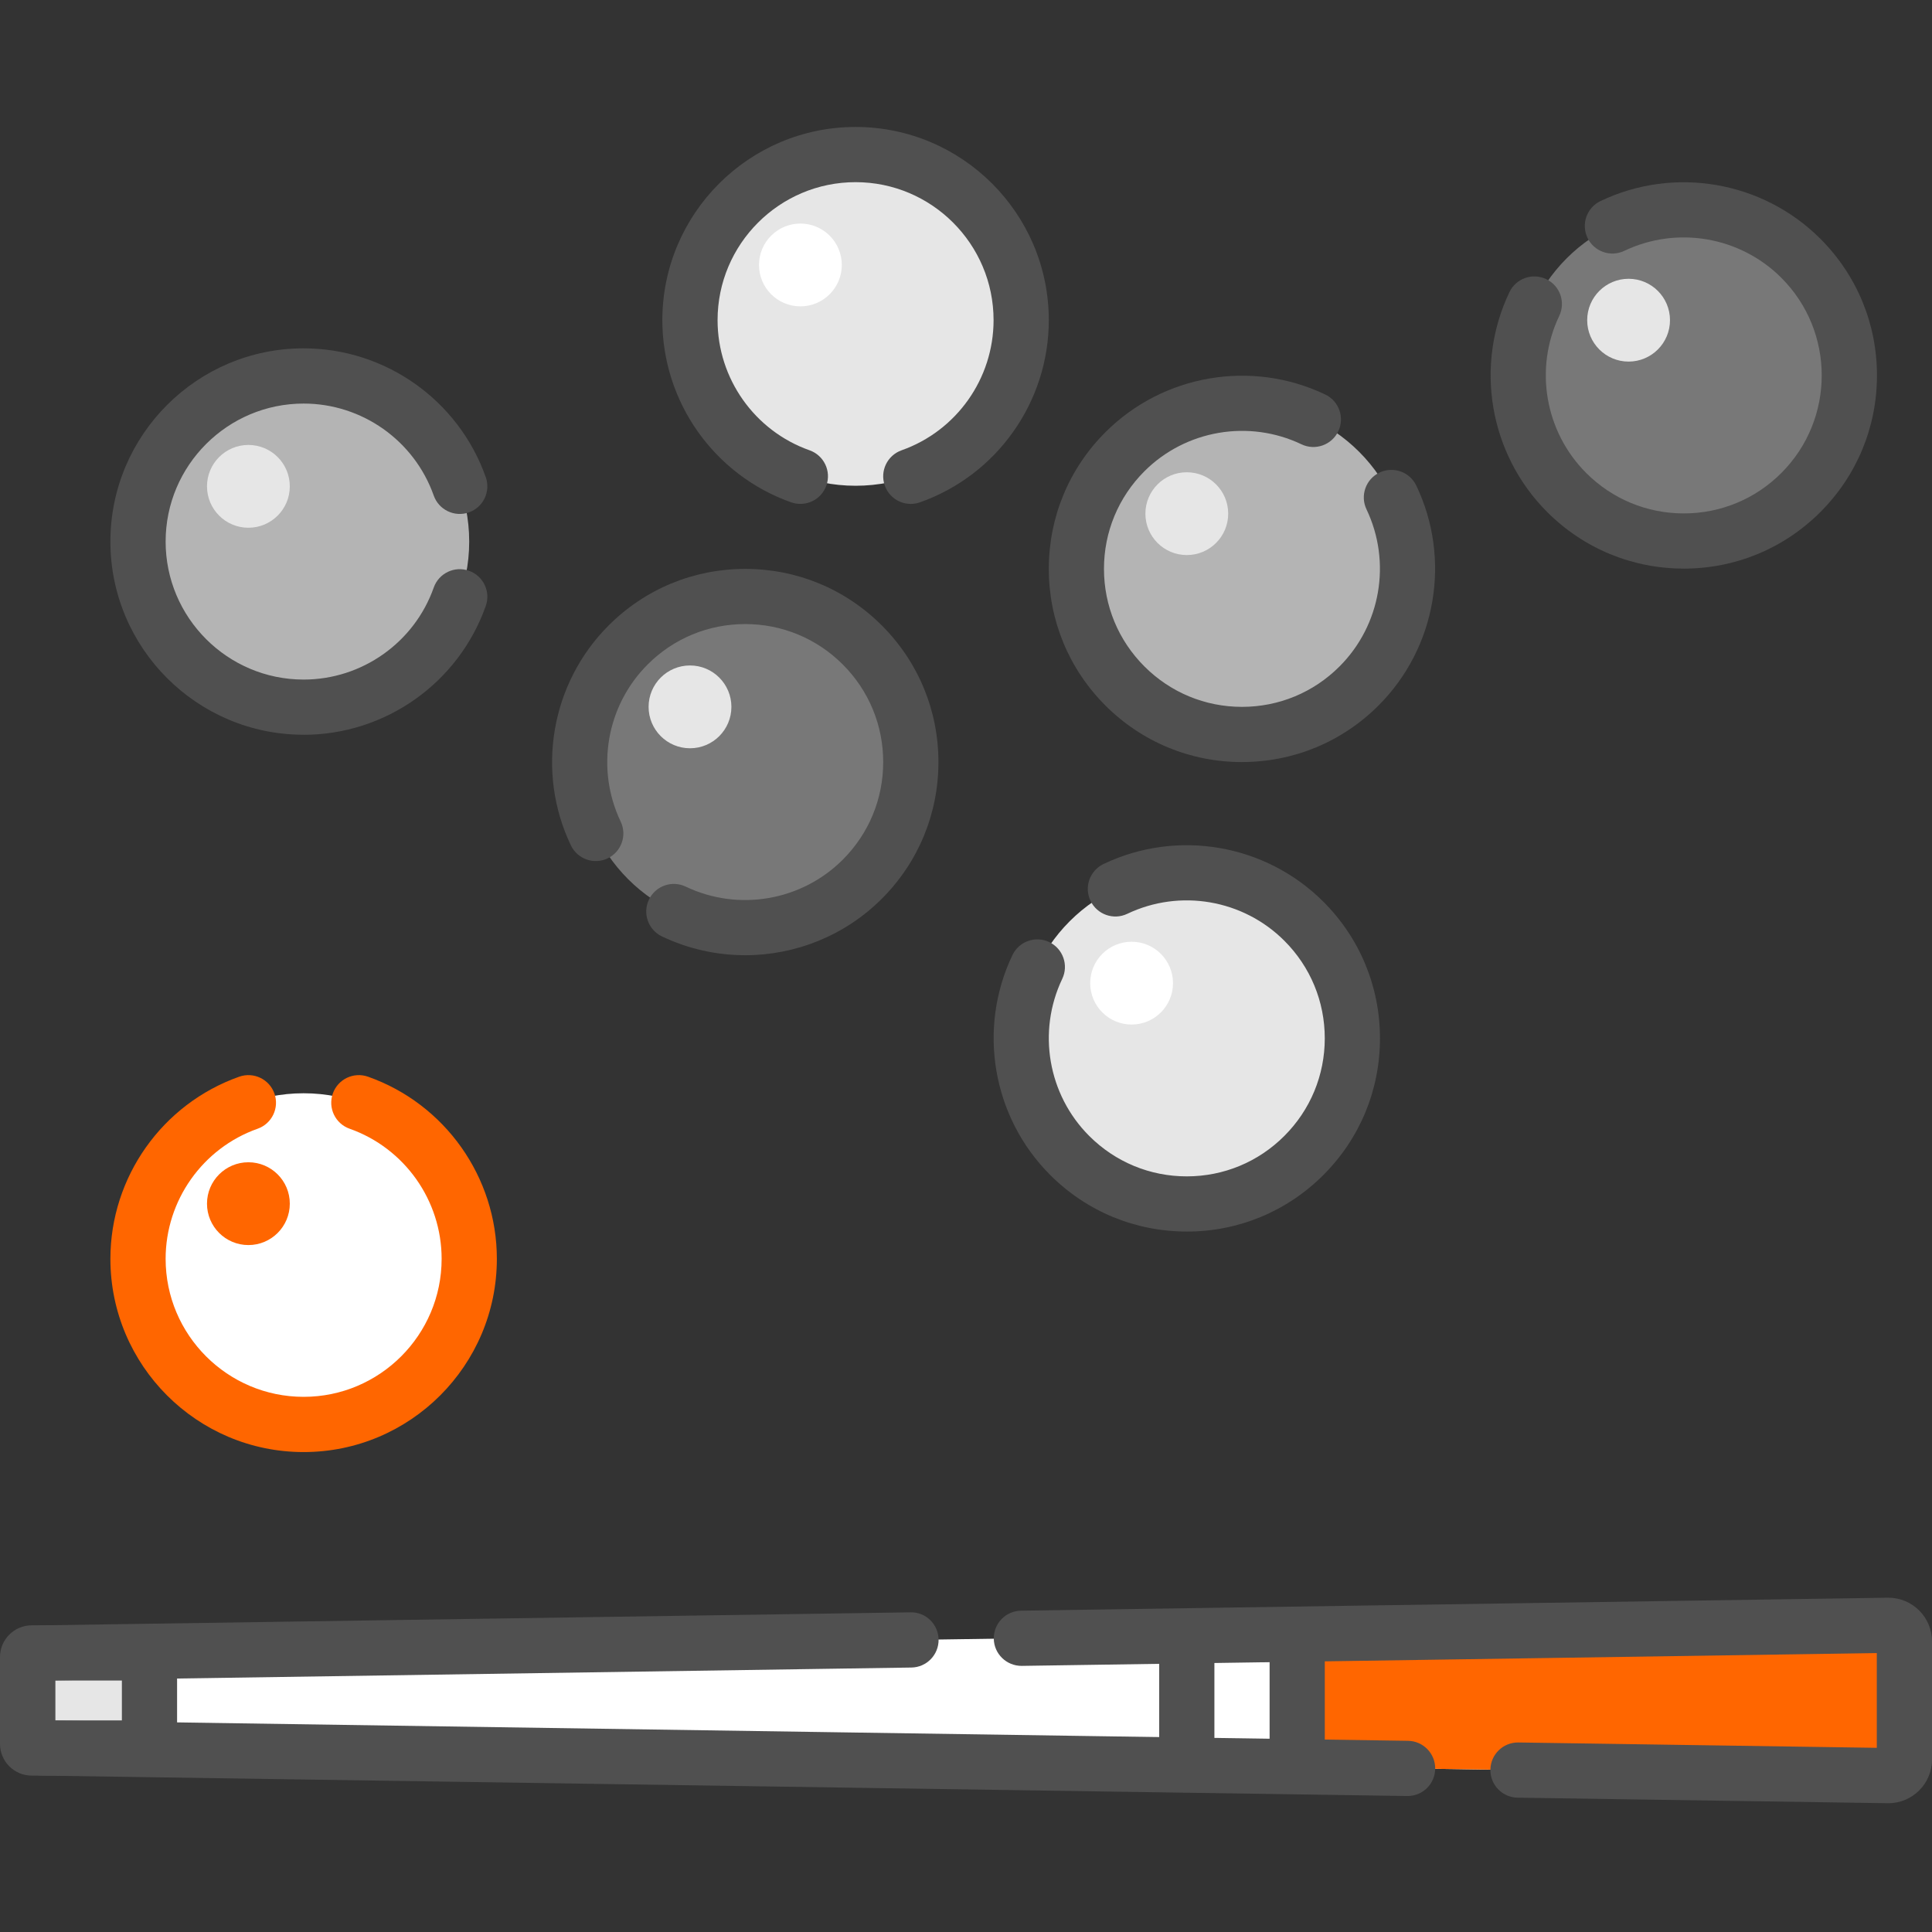 <svg width="700" height="700" viewBox="0 0 700 700" fill="none" xmlns="http://www.w3.org/2000/svg">
<rect x="0" y="0" width="700" height="700" fill="#333333" stroke="none"/>
<g clip-path="url(#clip0_1_344)">
<path d="M110 516.11C143.137 516.11 170 489.247 170 456.11C170 422.973 143.137 396.11 110 396.11C76.863 396.11 50 422.973 50 456.11C50 489.247 76.863 516.11 110 516.11Z" fill="white"/>
<path d="M270 336.11C303.137 336.11 330 309.247 330 276.11C330 242.973 303.137 216.11 270 216.11C236.863 216.11 210 242.973 210 276.11C210 309.247 236.863 336.11 270 336.11Z" fill="#787878"/>
<path d="M430 436.21C463.137 436.21 490 409.347 490 376.21C490 343.073 463.137 316.21 430 316.21C396.863 316.21 370 343.073 370 376.21C370 409.347 396.863 436.21 430 436.21Z" fill="#E6E6E6"/>
<path d="M110 256.21C143.137 256.21 170 229.347 170 196.21C170 163.073 143.137 136.21 110 136.21C76.863 136.21 50 163.073 50 196.21C50 229.347 76.863 256.21 110 256.21Z" fill="#B4B4B4"/>
<path d="M450 266.11C483.137 266.11 510 239.247 510 206.11C510 172.973 483.137 146.11 450 146.11C416.863 146.11 390 172.973 390 206.11C390 239.247 416.863 266.11 450 266.11Z" fill="#B4B4B4"/>
<path d="M684.19 643.34L15.81 633.34C12.6 633.34 10 630.74 10 627.53V604.69C10 601.48 12.6 598.88 15.81 598.88L684.19 588.88C687.4 588.88 690 591.48 690 594.69V637.53C690 640.74 687.4 643.34 684.19 643.34Z" fill="white"/>
<path d="M52.66 598.88H11.5C10.672 598.88 10 599.552 10 600.38V631.84C10 632.668 10.672 633.34 11.5 633.34H52.66C53.488 633.34 54.16 632.668 54.16 631.84V600.38C54.16 599.552 53.488 598.88 52.66 598.88Z" fill="#E6E6E6"/>
<path d="M52.66 643.34H11.5C5.16 643.34 0 638.18 0 631.84V600.38C0 594.04 5.16 588.88 11.5 588.88H52.66C59 588.88 64.16 594.04 64.16 600.38V631.84C64.16 638.18 59 643.34 52.66 643.34ZM20 623.34H44.16V608.88H20V623.34Z" fill="#505050"/>
<path d="M440 598.88H420V630.39H440V598.88Z" fill="#505050"/>
<path d="M684.19 588.88L470 592.08V640.13L684.19 643.33C687.4 643.33 690 640.73 690 637.52V594.68C690 591.47 687.4 588.87 684.19 588.87V588.88Z" fill="#FF6600"/>
<path d="M430 201.11C438.284 201.11 445 194.394 445 186.11C445 177.826 438.284 171.11 430 171.11C421.716 171.11 415 177.826 415 186.11C415 194.394 421.716 201.11 430 201.11Z" fill="#E6E6E6"/>
<path d="M250 271.11C258.284 271.11 265 264.394 265 256.11C265 247.826 258.284 241.11 250 241.11C241.716 241.11 235 247.826 235 256.11C235 264.394 241.716 271.11 250 271.11Z" fill="#E6E6E6"/>
<path d="M90 191.21C98.284 191.21 105 184.494 105 176.21C105 167.926 98.284 161.21 90 161.21C81.716 161.21 75 167.926 75 176.21C75 184.494 81.716 191.21 90 191.21Z" fill="#E6E6E6"/>
<path d="M410 371.21C418.284 371.21 425 364.494 425 356.21C425 347.926 418.284 341.21 410 341.21C401.716 341.21 395 347.926 395 356.21C395 364.494 401.716 371.21 410 371.21Z" fill="white"/>
<path d="M90 451.11C98.284 451.11 105 444.394 105 436.11C105 427.826 98.284 421.11 90 421.11C81.716 421.11 75 427.826 75 436.11C75 444.394 81.716 451.11 90 451.11Z" fill="#FF6600"/>
<path d="M110 526.11C71.4 526.11 40 494.71 40 456.11C40 426.5 58.75 399.98 86.67 390.11C91.88 388.27 97.59 391 99.43 396.2C101.27 401.41 98.54 407.12 93.34 408.96C73.4 416.01 60.01 434.96 60.01 456.1C60.01 483.67 82.44 506.1 110.01 506.1C137.58 506.1 160.01 483.67 160.01 456.1C160.01 434.95 146.61 416.01 126.68 408.96C121.47 407.12 118.74 401.41 120.59 396.2C122.44 390.99 128.15 388.27 133.35 390.11C161.26 399.98 180.02 426.5 180.02 456.11C180.02 494.71 148.62 526.11 110.02 526.11H110Z" fill="#FF6600"/>
<path d="M430 446.21C411.3 446.21 393.72 438.93 380.5 425.71C359.56 404.77 354.07 372.76 366.83 346.04C369.21 341.06 375.18 338.95 380.16 341.33C385.14 343.71 387.25 349.68 384.87 354.66C375.76 373.74 379.68 396.61 394.64 411.57C404.08 421.01 416.64 426.22 429.99 426.22C443.34 426.22 455.9 421.02 465.34 411.57C474.78 402.13 479.99 389.57 479.99 376.21C479.99 362.85 474.79 350.3 465.35 340.86C450.39 325.9 427.53 321.98 408.44 331.09C403.46 333.47 397.49 331.36 395.11 326.38C392.73 321.4 394.84 315.43 399.82 313.05C426.53 300.29 458.55 305.78 479.49 326.72C492.71 339.94 499.99 357.52 499.99 376.22C499.99 394.92 492.71 412.5 479.49 425.72C466.27 438.94 448.69 446.22 429.99 446.22L430 446.21Z" fill="#505050"/>
<path d="M310 176C343.137 176 370 149.137 370 116C370 82.863 343.137 56 310 56C276.863 56 250 82.863 250 116C250 149.137 276.863 176 310 176Z" fill="#E6E6E6"/>
<path d="M290 111C298.284 111 305 104.284 305 96C305 87.716 298.284 81 290 81C281.716 81 275 87.716 275 96C275 104.284 281.716 111 290 111Z" fill="white"/>
<path d="M330 182.58C325.88 182.58 322.02 180.02 320.57 175.91C318.73 170.7 321.46 164.99 326.66 163.15C346.6 156.1 359.99 137.15 359.99 116C359.99 88.43 337.56 66 309.99 66C282.42 66 259.99 88.43 259.99 116C259.99 137.15 273.39 156.1 293.32 163.15C298.53 164.99 301.26 170.7 299.41 175.91C297.56 181.12 291.86 183.85 286.65 182C258.74 172.13 239.98 145.61 239.98 116C240 77.4 271.4 46 310 46C348.6 46 380 77.4 380 116C380 145.61 361.25 172.13 333.33 182C332.23 182.39 331.1 182.58 330 182.58Z" fill="#505050"/>
<path d="M450 276.11C431.3 276.11 413.72 268.83 400.5 255.61C387.28 242.39 380 224.81 380 206.11C380 187.41 387.28 169.83 400.5 156.61C421.44 135.67 453.45 130.18 480.17 142.94C485.15 145.32 487.26 151.29 484.88 156.27C482.5 161.25 476.53 163.36 471.55 160.98C452.47 151.87 429.6 155.79 414.64 170.75C405.2 180.19 399.99 192.75 399.99 206.1C399.99 219.45 405.19 232.01 414.64 241.46C424.08 250.9 436.64 256.11 449.99 256.11C463.34 256.11 475.9 250.91 485.34 241.46C500.3 226.5 504.22 203.64 495.11 184.55C492.73 179.57 494.84 173.6 499.82 171.22C504.8 168.84 510.77 170.95 513.15 175.93C525.91 202.65 520.41 234.66 499.48 255.6C486.26 268.82 468.68 276.1 449.98 276.1L450 276.11Z" fill="#505050"/>
<path d="M269.93 346.09C259.72 346.09 249.43 343.86 239.83 339.28C234.85 336.9 232.74 330.93 235.12 325.95C237.5 320.97 243.47 318.86 248.45 321.24C267.53 330.35 290.4 326.43 305.36 311.47C314.8 302.03 320 289.47 320 276.11C320 262.75 314.8 250.2 305.36 240.76C295.92 231.32 283.36 226.11 270 226.11C256.64 226.11 244.09 231.31 234.65 240.76C219.69 255.71 215.77 278.58 224.88 297.67C227.26 302.65 225.15 308.62 220.17 311C215.19 313.38 209.22 311.27 206.84 306.29C194.08 279.57 199.58 247.56 220.51 226.62C233.73 213.4 251.31 206.12 270.01 206.12C288.71 206.12 306.29 213.4 319.51 226.62C332.73 239.84 340.01 257.42 340.01 276.12C340.01 294.82 332.73 312.4 319.51 325.62C306.1 339.03 288.14 346.1 269.94 346.1L269.93 346.09Z" fill="#505050"/>
<path d="M610.07 196.01C643.207 196.01 670.07 169.147 670.07 136.01C670.07 102.873 643.207 76.01 610.07 76.01C576.933 76.01 550.07 102.873 550.07 136.01C550.07 169.147 576.933 196.01 610.07 196.01Z" fill="#787878"/>
<path d="M590.07 131.01C598.354 131.01 605.07 124.294 605.07 116.01C605.07 107.726 598.354 101.01 590.07 101.01C581.786 101.01 575.07 107.726 575.07 116.01C575.07 124.294 581.786 131.01 590.07 131.01Z" fill="#E6E6E6"/>
<path d="M610.07 206.01C591.37 206.01 573.79 198.73 560.57 185.51C539.63 164.57 534.14 132.56 546.9 105.84C549.28 100.86 555.25 98.75 560.23 101.13C565.21 103.51 567.32 109.48 564.94 114.46C555.83 133.54 559.75 156.41 574.71 171.37C584.15 180.81 596.71 186.02 610.07 186.02C623.43 186.02 635.98 180.82 645.42 171.37C664.92 151.87 664.92 120.16 645.42 100.66C630.47 85.7 607.6 81.78 588.51 90.89C583.53 93.27 577.56 91.16 575.18 86.18C572.8 81.2 574.91 75.23 579.89 72.85C606.6 60.09 638.62 65.58 659.56 86.52C672.78 99.74 680.06 117.32 680.06 136.02C680.06 154.72 672.78 172.3 659.56 185.52C646.34 198.74 628.76 206.02 610.06 206.02L610.07 206.01Z" fill="#505050"/>
<path d="M110 266.21C71.4 266.21 40 234.81 40 196.21C40 157.61 71.4 126.21 110 126.21C139.61 126.21 166.13 144.96 176 172.88C177.84 178.09 175.11 183.8 169.91 185.64C164.7 187.48 158.99 184.75 157.15 179.55C150.1 159.61 131.16 146.22 110.01 146.22C82.44 146.22 60.01 168.65 60.01 196.22C60.01 223.79 82.44 246.22 110.01 246.22C131.16 246.22 150.11 232.82 157.15 212.89C158.99 207.68 164.71 204.95 169.91 206.8C175.12 208.64 177.85 214.35 176 219.56C166.13 247.47 139.61 266.23 110 266.23V266.21Z" fill="#505050"/>
<path d="M684.19 653.34C684.19 653.34 684.09 653.34 684.04 653.34L549.85 651.33C544.33 651.25 539.92 646.7 540 641.18C540.08 635.66 544.6 631.25 550.15 631.33L680 633.27V598.94L370.22 603.58C364.7 603.63 360.15 599.25 360.07 593.73C359.99 588.21 364.4 583.66 369.92 583.58L684.04 578.88C684.04 578.88 684.14 578.88 684.19 578.88C692.91 578.88 700 585.97 700 594.69V637.53C700 646.25 692.91 653.34 684.19 653.34Z" fill="#505050"/>
<path d="M510 650.73C509.95 650.73 509.9 650.73 509.85 650.73L15.73 643.34C7.05 643.29 0 636.22 0 627.53V604.69C0 596 7.05 588.92 15.73 588.88L329.92 584.18C335.43 584.05 339.99 588.51 340.07 594.03C340.15 599.55 335.74 604.1 330.22 604.18L20 608.82V623.4L510.15 630.73C515.67 630.81 520.08 635.36 520 640.88C519.92 646.35 515.46 650.73 510 650.73Z" fill="#505050"/>
<path d="M480 598.88H460V630.39H480V598.88Z" fill="#505050"/>
</g>
<defs>
<clipPath id="clip0_1_344">
<rect width="700" height="607.34" fill="white" transform="translate(0 46)"/>
</clipPath>
</defs>
</svg>
